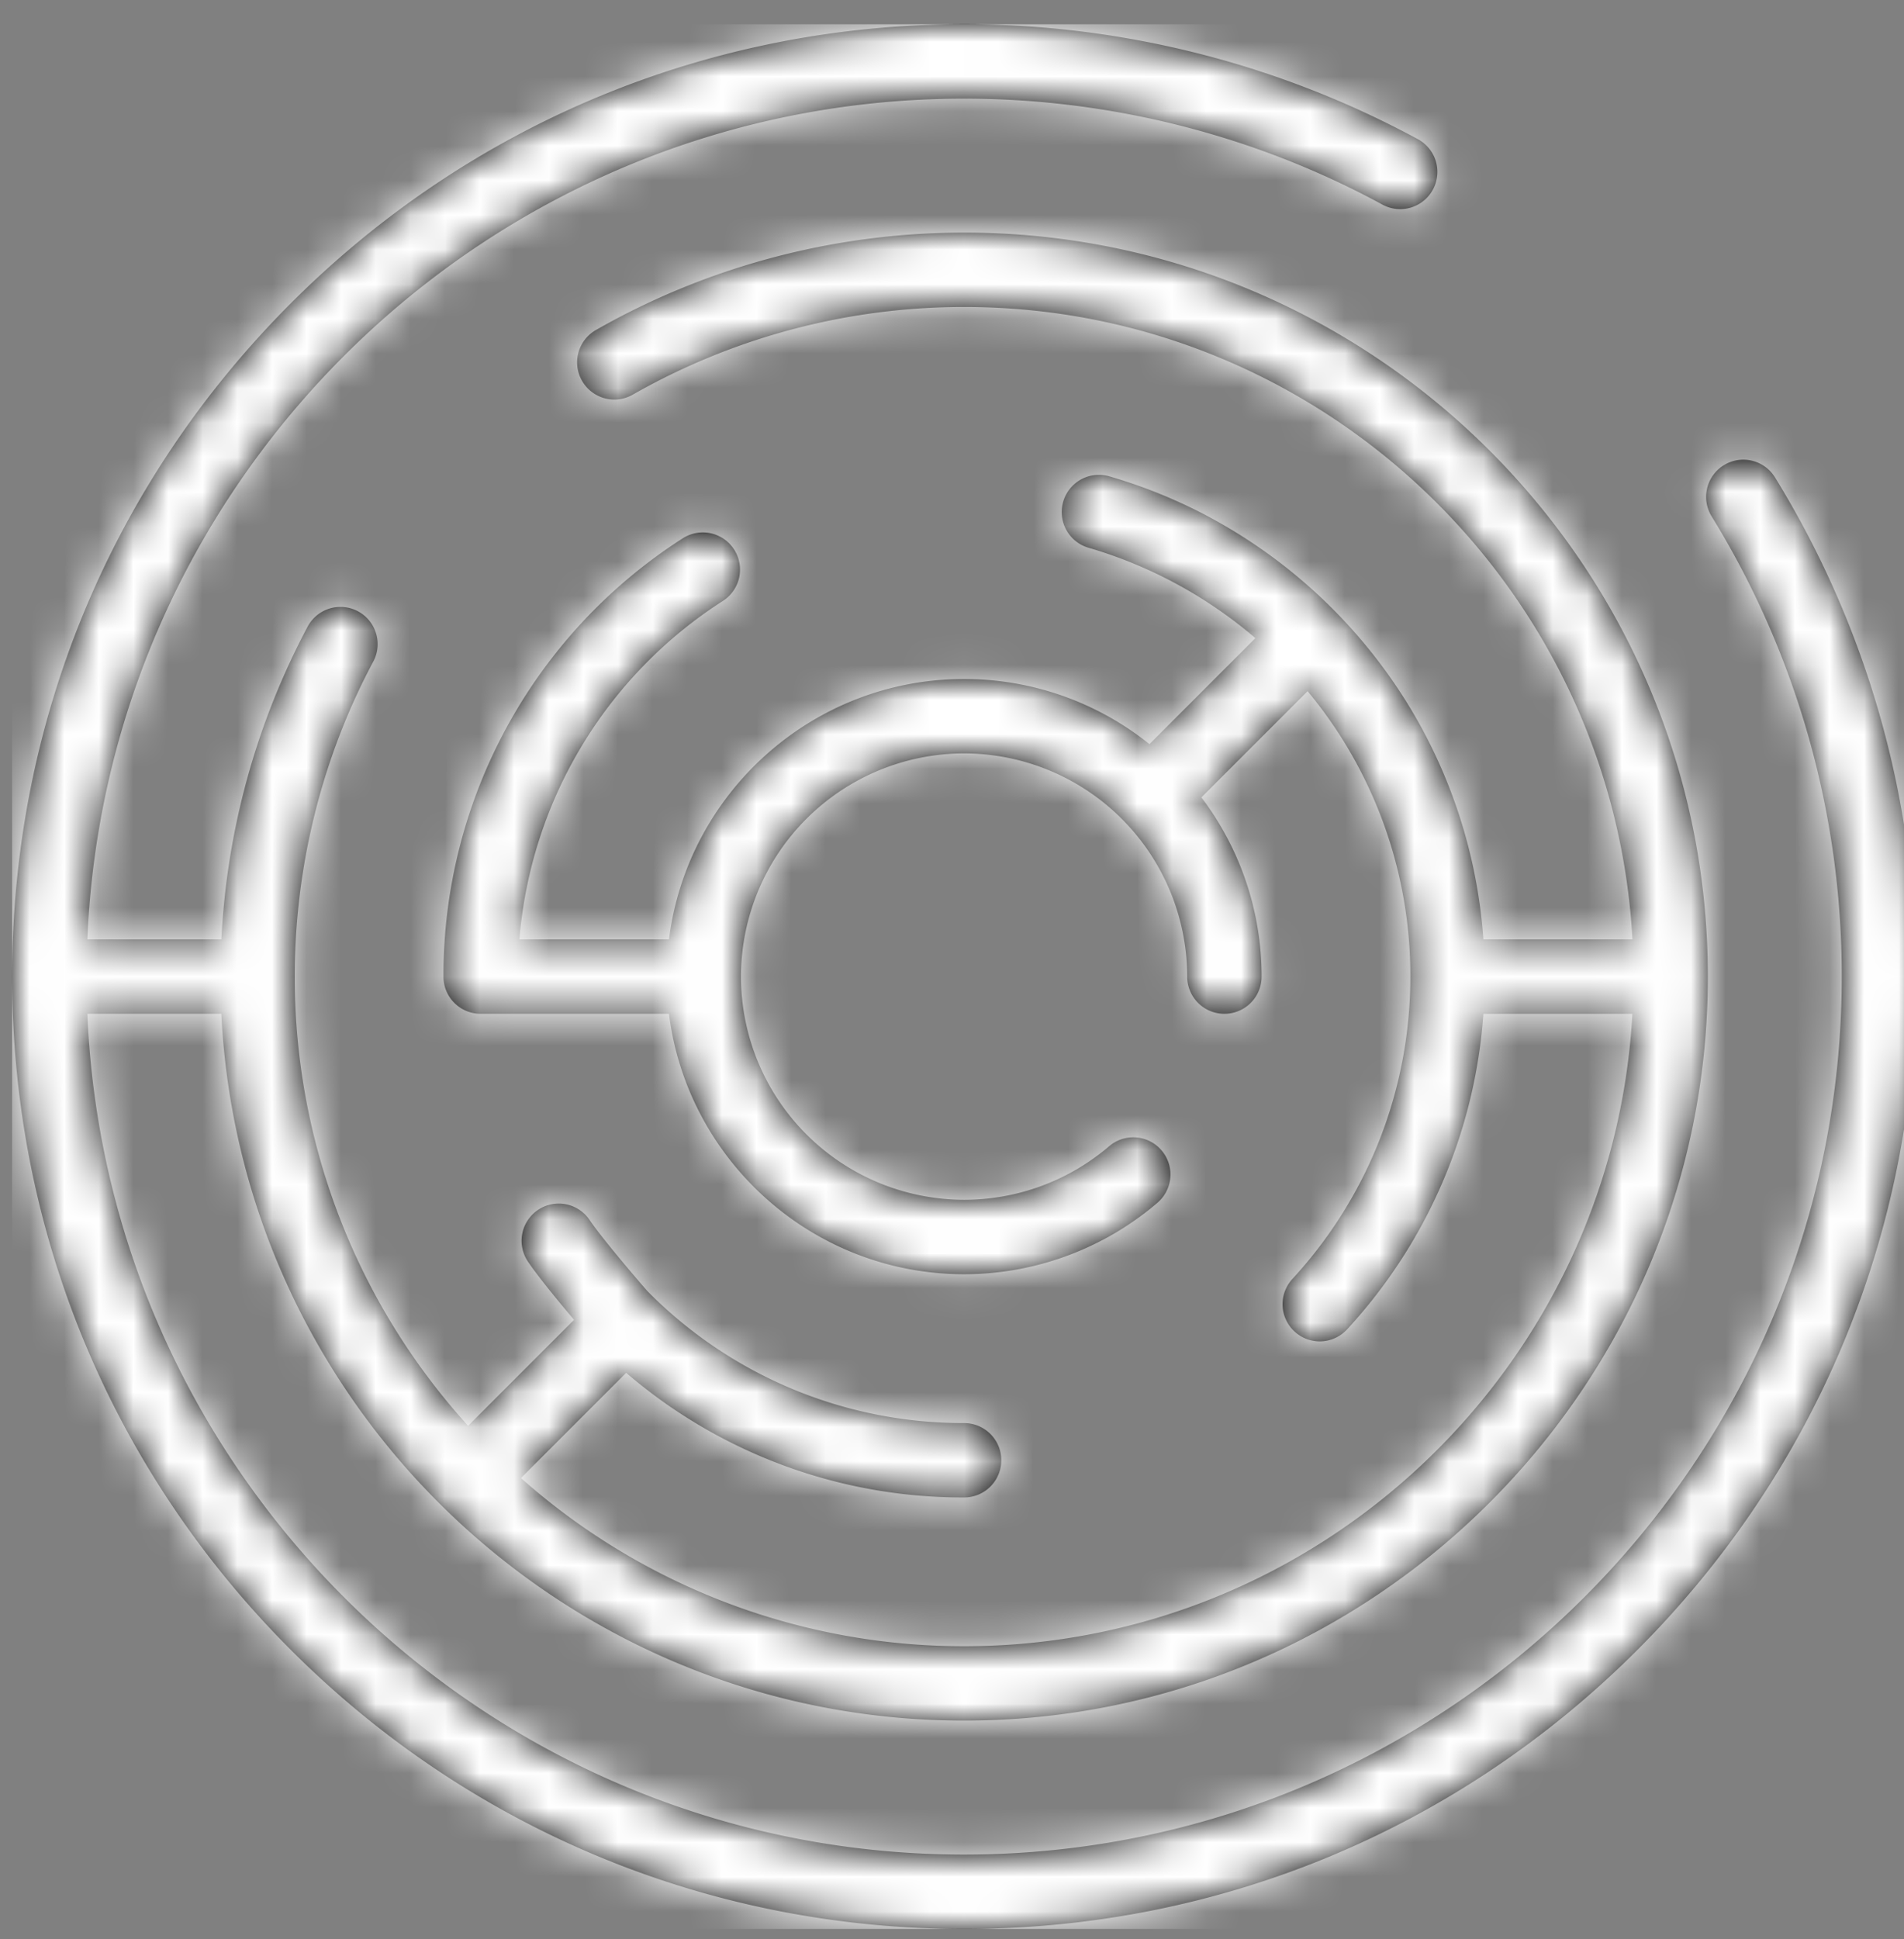 <svg xmlns="http://www.w3.org/2000/svg" xmlns:xlink="http://www.w3.org/1999/xlink" width="55" height="56" viewBox="0 0 55 56">
    <rect x="0" y="0" width="55" height="56" fill="#808080" stroke="none"/>
    <defs>
        <path id="a" d="M50.923 13.084a1.074 1.074 0 1 0-1.829 1.128A25.292 25.292 0 0 1 52.852 27.5c0 13.979-11.373 25.352-25.352 25.352-13.619 0-24.762-10.795-25.327-24.278h3.87c.561 11.35 9.97 20.41 21.457 20.41 11.846 0 21.484-9.638 21.484-21.484 0-11.846-9.638-21.484-21.484-21.484-3.734 0-7.413.973-10.637 2.814a1.074 1.074 0 0 0 1.065 1.866A19.332 19.332 0 0 1 27.5 8.164c10.301 0 18.746 8.098 19.306 18.262H42.5a14.983 14.983 0 0 0-2.257-6.914 15.163 15.163 0 0 0-5.97-5.443 14.989 14.989 0 0 0-2.58-1.015 1.074 1.074 0 1 0-.599 2.063 13.036 13.036 0 0 1 4.82 2.61l-3.06 3.06a8.55 8.55 0 0 0-5.355-1.88c-4.375 0-7.994 3.286-8.524 7.519h-4.321a12.846 12.846 0 0 1 5.88-9.775 1.074 1.074 0 1 0-1.163-1.806A14.991 14.991 0 0 0 12.46 27.5c0 .593.48 1.074 1.074 1.074h5.44c.531 4.233 4.15 7.52 8.525 7.52a8.595 8.595 0 0 0 5.586-2.063 1.074 1.074 0 0 0-1.397-1.632 6.445 6.445 0 0 1-4.189 1.546 6.453 6.453 0 0 1-6.445-6.445 6.453 6.453 0 0 1 6.445-6.445 6.453 6.453 0 0 1 6.445 6.445 1.074 1.074 0 0 0 2.149 0 8.548 8.548 0 0 0-1.739-5.175l3.068-3.067A12.843 12.843 0 0 1 40.39 27.5c0 3.245-1.21 6.346-3.407 8.731a1.074 1.074 0 0 0 1.58 1.456 14.987 14.987 0 0 0 3.937-9.113h4.304c-.559 10.164-9.004 18.262-19.305 18.262a19.255 19.255 0 0 1-12.8-4.856l3.039-3.039A14.913 14.913 0 0 0 27.5 42.54a1.074 1.074 0 0 0 0-2.148 12.796 12.796 0 0 1-9.158-3.82c-.376-.431-1.342-1.568-1.657-2.04a1.074 1.074 0 1 0-1.788 1.192c.288.43.893 1.164 1.335 1.687l-3.06 3.06A19.26 19.26 0 0 1 8.164 27.5c0-3.172.784-6.317 2.268-9.095a1.074 1.074 0 1 0-1.895-1.012 21.515 21.515 0 0 0-2.492 9.033H2.173C2.738 12.943 13.88 2.148 27.5 2.148c4.22 0 8.4 1.058 12.083 3.06A1.074 1.074 0 1 0 40.61 3.32 27.542 27.542 0 0 0 27.5 0C20.154 0 13.249 2.86 8.055 8.054 2.86 13.25 0 20.154 0 27.5c0 7.346 2.86 14.251 8.055 19.446C13.249 52.139 20.155 55 27.5 55c7.346 0 14.251-2.86 19.446-8.054C52.139 41.75 55 34.846 55 27.5a27.44 27.44 0 0 0-4.077-14.416z"/>
    </defs>
    <g fill="none" fill-rule="evenodd" transform="translate(.35 .7)">
        <mask id="b" fill="#fff">
            <use xlink:href="#a"/>
        </mask>
        <use fill="#000" fill-rule="nonzero" xlink:href="#a"/>
        <g fill="#FFF" mask="url(#b)">
            <path d="M0 0h55v55H0z"/>
        </g>
    </g>
</svg>
